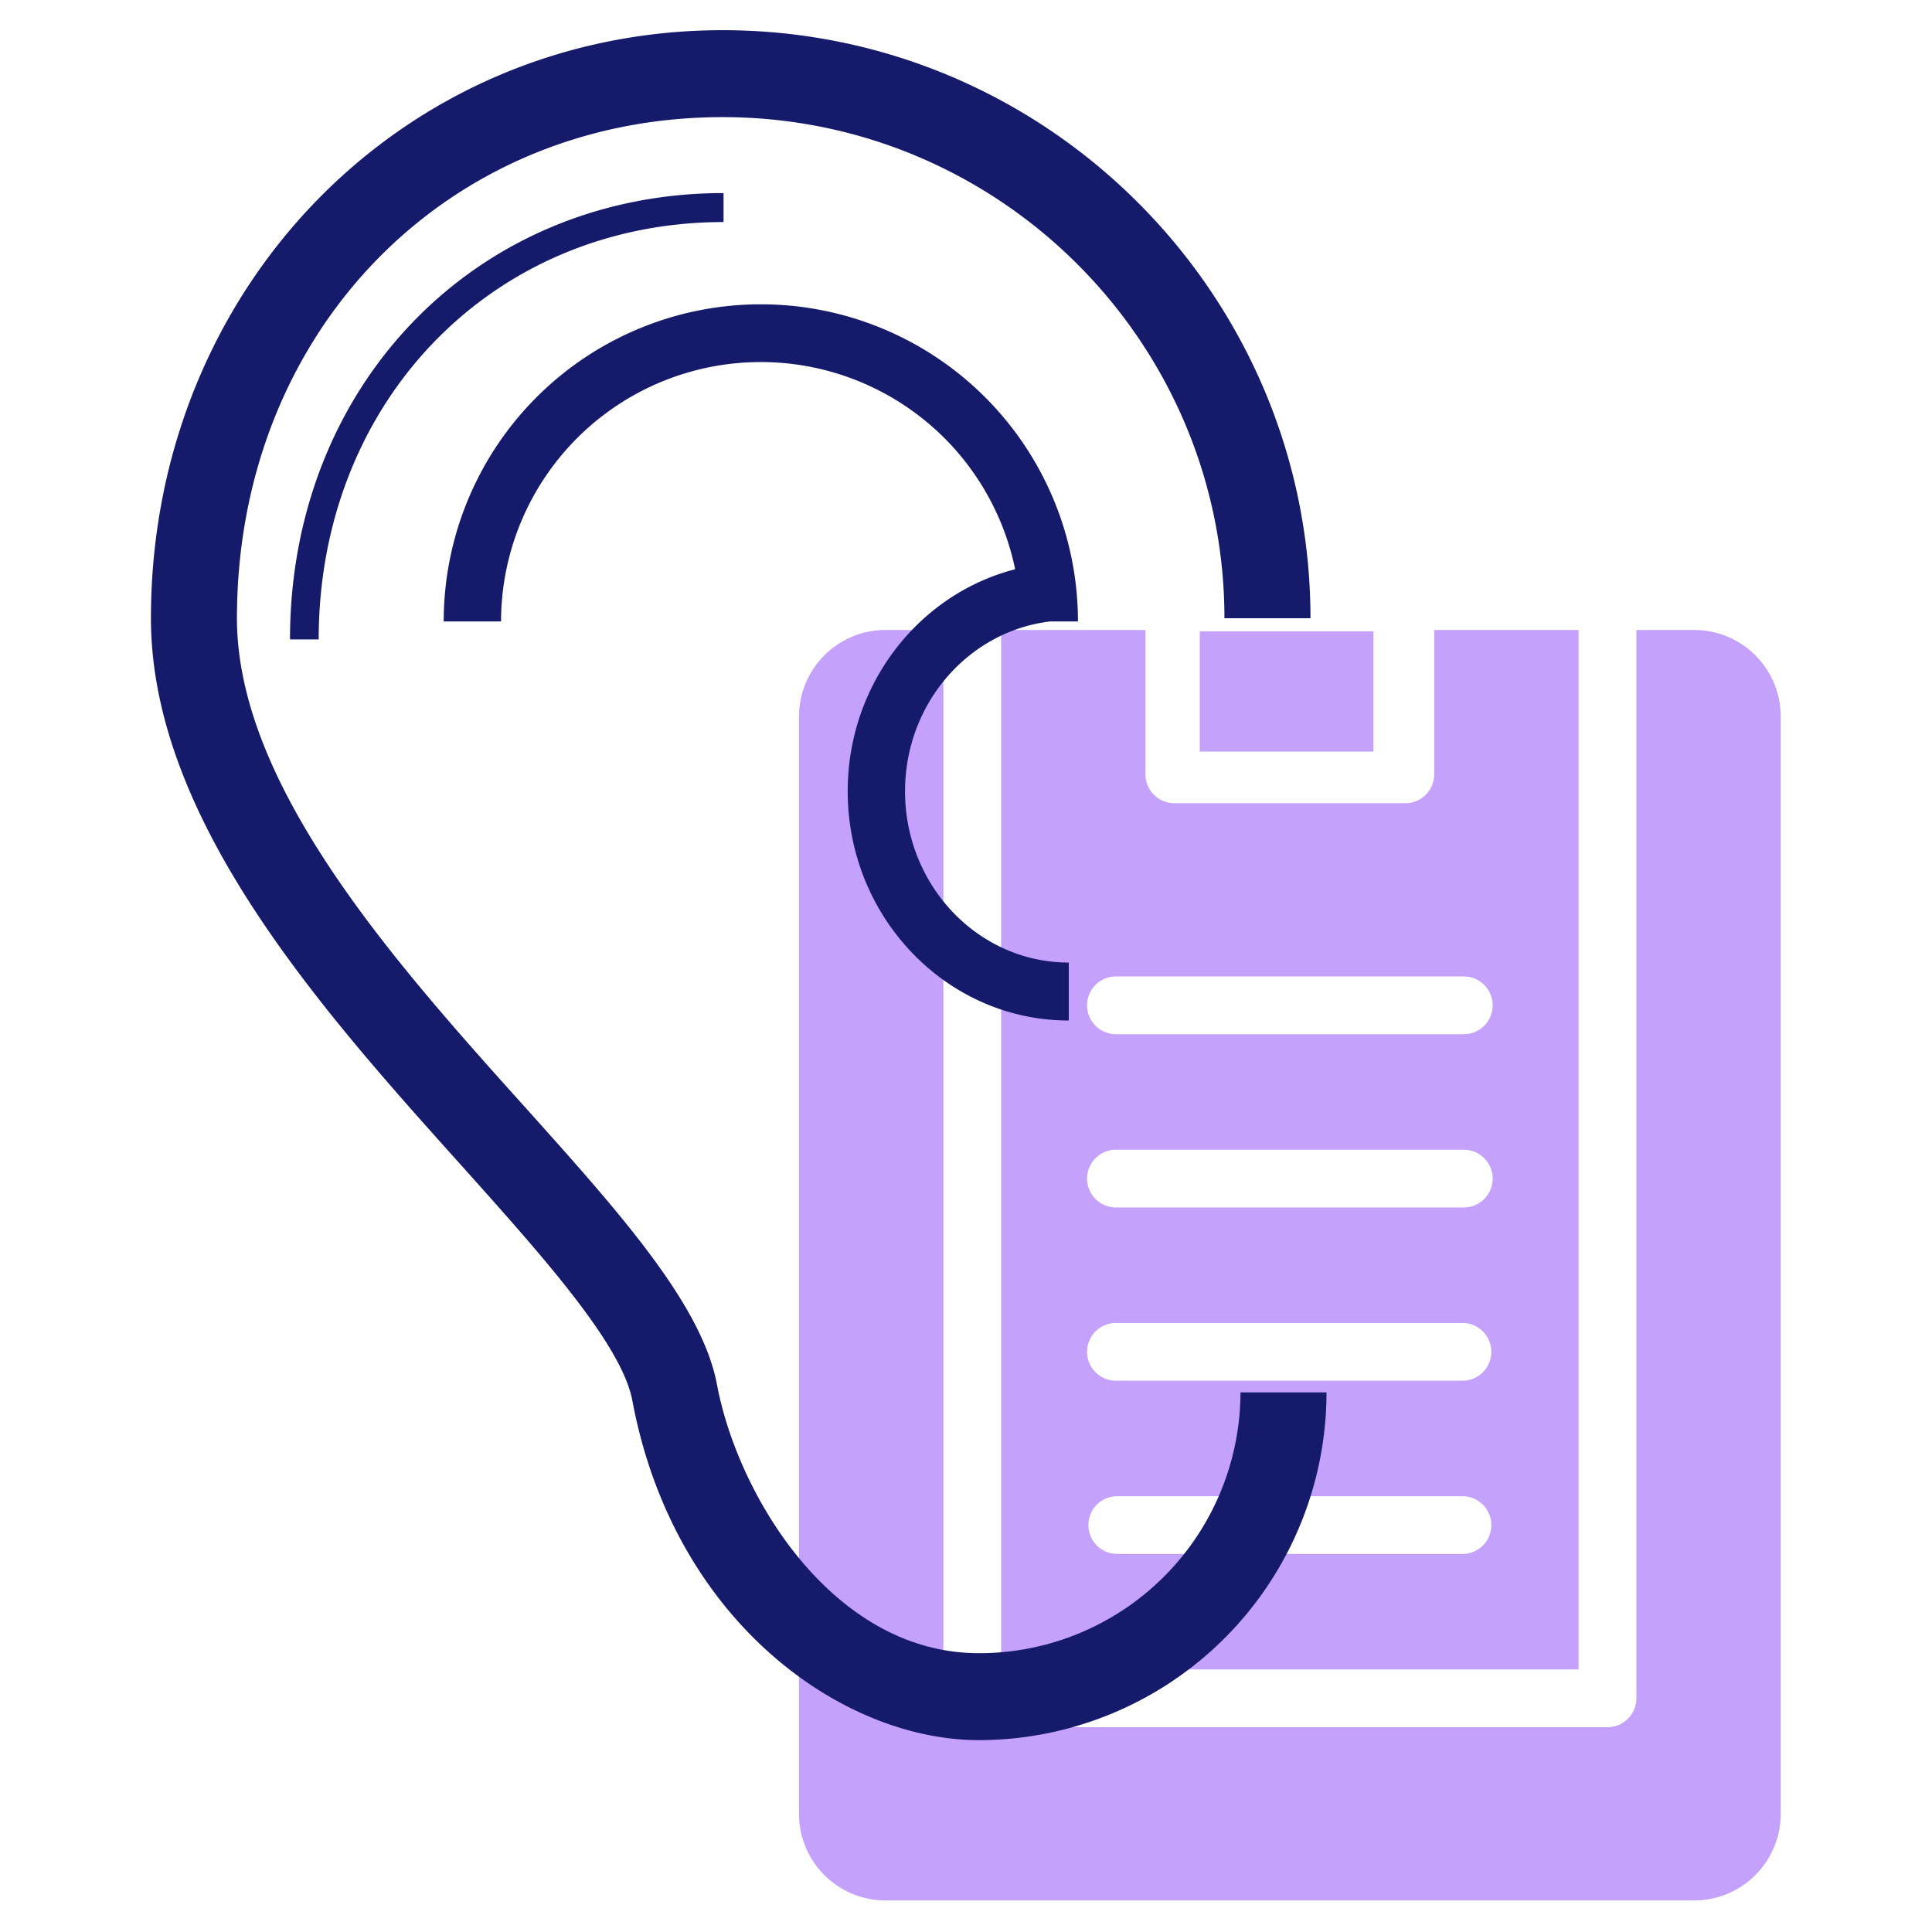 <svg xmlns="http://www.w3.org/2000/svg" xmlns:xlink="http://www.w3.org/1999/xlink" width="512" height="512" viewBox="0 0 512 512"><defs><clipPath id="clip-ear"><rect width="512" height="512"></rect></clipPath></defs><g id="ear" clip-path="url(#clip-ear)"><g id="Group_1" data-name="Group 1" transform="translate(-94 -168)"><g id="doctor" transform="translate(305.741 334.946)"><path id="Path_2" data-name="Path 2" d="M261.717,19h-15.3V302.13a7.652,7.652,0,0,1-7.652,7.652H70.413a7.652,7.652,0,0,1-7.652-7.652V19h-15.3A22.956,22.956,0,0,0,24.5,41.956V332.738a22.956,22.956,0,0,0,22.956,22.956h214.26a22.956,22.956,0,0,0,22.956-22.956V41.956A22.956,22.956,0,0,0,261.717,19Z" transform="translate(-24.5 -19)" fill="#c4a2fc"></path><path id="Path_3" data-name="Path 3" d="M31.5,19V294.478H184.543V19H146.282V57.261a7.652,7.652,0,0,1-7.652,7.652H77.413a7.652,7.652,0,0,1-7.652-7.652V19ZM153.935,263.869H62.109a7.652,7.652,0,0,1,0-15.3h91.826a7.652,7.652,0,0,1,0,15.3Zm0-45.913H62.109a7.652,7.652,0,1,1,0-15.3h91.826a7.652,7.652,0,0,1,0,15.3Zm0-45.913H62.109a7.652,7.652,0,1,1,0-15.3h91.826a7.652,7.652,0,1,1,0,15.3Zm0-61.217a7.652,7.652,0,1,1,0,15.3H62.109a7.652,7.652,0,1,1,0-15.3Z" transform="translate(22.065 -19)" fill="#c4a2fc"></path><rect id="Rectangle_2" data-name="Rectangle 2" width="46.024" height="31.863" transform="translate(106.208 0.366)" fill="#c4a2fc"></rect></g><g id="Human_x5F_Organs" transform="translate(134 176)"><g id="row2"><path id="ear-2" data-name="ear" d="M171.747,43.167v7.679c-61.169,0-107.292,47.542-107.292,110.6h-7.6C56.854,94.012,106.245,43.167,171.747,43.167ZM171.517,0c85.866,0,155.772,69.97,155.772,155.84h-22.8c0-73.2-59.65-132.8-132.976-132.8-73.4,0-128.721,57.144-128.721,132.8,0,44.469,42.172,91.552,76.137,129.341,25.228,28.11,47.036,52.46,51.061,73.656,5.548,29.646,30.776,71.276,69.45,71.276a69.25,69.25,0,0,0,69.3-69.124h22.8a92.235,92.235,0,0,1-92.1,92.168c-36.32,0-80.924-31.491-91.867-90.019-2.811-14.823-23.557-38.019-45.517-62.521C65.517,259.913,20,209.22,20,155.84,20,68.511,86.564,0,171.517,0ZM97.582,156.686h15.2a68.833,68.833,0,0,1,136.244-13.825c-25.455,6.528-44.377,30.415-44.377,58.832,0,33.488,26.29,60.755,58.585,60.755V247.087c-23.936,0-43.39-20.353-43.39-45.393,0-23.274,16.869-42.473,38.525-45.008h7.3a84.041,84.041,0,1,0-168.082,0Z" transform="translate(-20)" fill="#151a6a"></path></g></g></g></g></svg>